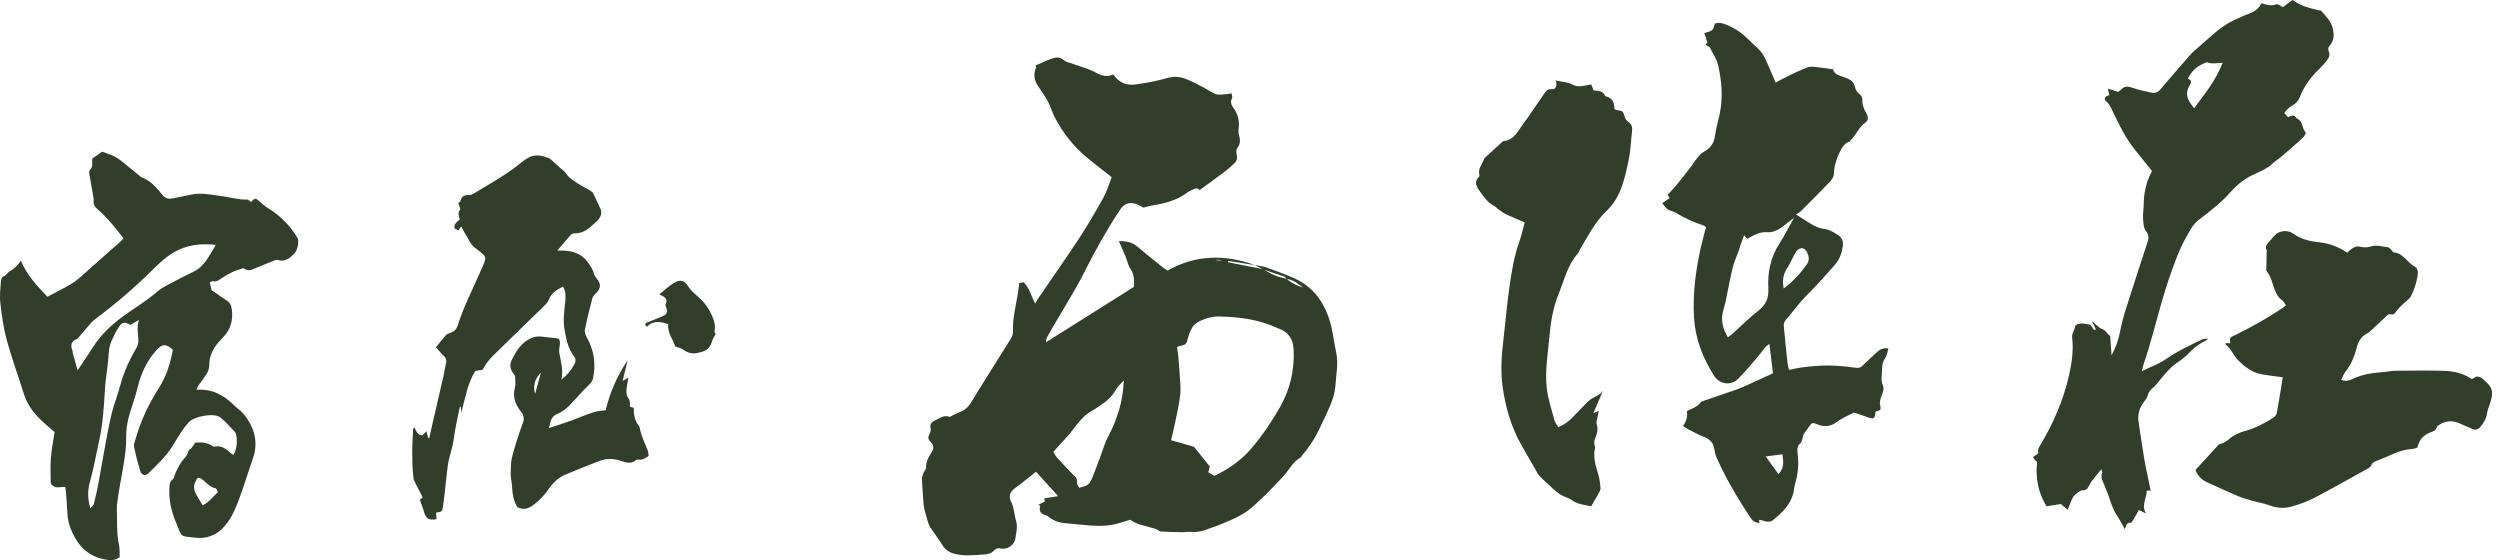 <?xml version="1.0" encoding="UTF-8"?> <svg xmlns="http://www.w3.org/2000/svg" width="183" height="41" viewBox="0 0 183 41" fill="none"><path d="M91.845 19.392C92.137 19.454 92.441 19.484 92.72 19.584C93.396 19.826 94.072 20.078 94.729 20.367C95.961 20.909 96.738 21.851 97.213 23.11C97.549 24.003 97.621 24.93 97.814 25.842C97.981 26.634 97.801 27.397 97.758 28.173C97.702 29.157 97.226 29.991 96.836 30.856C96.444 31.728 95.986 32.562 95.351 33.288C95.296 33.35 95.269 33.452 95.204 33.488C94.616 33.807 94.356 34.42 93.926 34.878C93.195 35.659 92.451 36.435 91.646 37.137C90.936 37.755 90.046 38.105 89.175 38.456C88.896 38.569 88.603 38.647 88.324 38.76C87.943 38.914 87.555 38.968 87.144 38.933C86.93 38.915 86.711 38.961 86.495 38.957C85.98 38.948 85.464 38.938 84.95 38.902C84.834 38.894 84.731 38.756 84.61 38.719C84.243 38.606 83.868 38.522 83.501 38.412C83.237 38.332 82.98 38.228 82.738 38.046C82.483 38.123 82.227 38.197 81.973 38.278C81.274 38.501 80.556 38.521 79.834 38.469C79.233 38.425 78.634 38.351 78.032 38.305C77.588 38.27 77.177 38.157 76.821 37.88C76.742 37.818 76.659 37.749 76.566 37.721C76.233 37.623 76.02 37.462 76.145 37.07C76.153 37.047 76.084 36.999 76.025 36.936C76.175 36.865 76.314 36.799 76.482 36.72C76.471 36.652 76.454 36.547 76.443 36.479C76.763 36.427 77.067 36.379 77.456 36.317C76.874 35.676 76.363 35.113 75.834 34.53C75.35 34.911 74.882 35.309 74.384 35.666C73.961 35.969 73.764 36.256 74.044 36.802C74.243 37.19 74.236 37.677 74.371 38.105C74.51 38.547 74.391 38.965 74.331 39.388C74.257 39.907 73.743 40.259 73.245 40.148C73.058 40.106 72.923 40.135 72.795 40.274C72.564 40.527 72.263 40.581 71.93 40.598C71.248 40.634 70.57 40.718 69.889 40.542C69.49 40.44 69.199 40.25 68.981 39.897C68.712 39.457 68.392 39.049 68.108 38.618C68.019 38.482 67.96 38.32 67.912 38.163C67.815 37.844 67.727 37.521 67.648 37.196C67.615 37.058 67.61 36.912 67.599 36.769C67.557 36.222 67.51 35.675 67.485 35.126C67.478 34.973 67.525 34.81 67.578 34.663C67.633 34.509 67.794 34.367 67.789 34.223C67.775 33.79 67.967 33.453 68.19 33.115C68.368 32.846 68.373 32.579 68.12 32.346C67.93 32.171 67.906 31.998 68.048 31.769C68.12 31.654 68.147 31.476 68.118 31.343C68.058 31.076 68.174 30.907 68.381 30.808C68.761 30.625 69.128 30.338 69.521 30.519C69.761 30.402 69.939 30.297 70.131 30.225C70.514 30.082 70.82 29.888 71.048 29.513C72.013 27.926 73.017 26.363 73.997 24.786C74.088 24.638 74.161 24.444 74.154 24.275C74.118 23.394 74.317 22.546 74.474 21.691C74.53 21.381 74.563 21.067 74.613 20.71C74.684 20.698 74.805 20.679 74.93 20.66C75.352 21.063 75.46 21.621 75.776 22.225C75.84 22.107 75.885 22.005 75.946 21.915C76.956 20.437 77.989 18.974 78.971 17.478C79.611 16.503 80.201 15.491 80.767 14.471C81.024 14.009 81.171 13.487 81.377 12.971C80.763 12.486 80.168 12.03 79.589 11.555C78.594 10.739 77.816 9.744 77.218 8.611C77.032 8.259 76.933 7.861 76.748 7.509C76.546 7.127 76.304 6.764 76.054 6.41C75.74 5.965 75.602 5.507 75.827 4.979C75.849 4.928 75.812 4.85 75.804 4.796C76.225 4.616 76.623 4.41 77.044 4.276C77.298 4.195 77.57 4.153 77.842 4.381C78.054 4.559 78.375 4.611 78.649 4.713C79.149 4.899 79.678 5.028 80.141 5.279C80.594 5.525 81.014 5.677 81.493 5.449C81.889 6.044 82.451 6.269 83.094 6.183C83.887 6.076 84.685 5.934 85.451 5.709C85.925 5.571 86.352 5.614 86.769 5.765C87.233 5.932 87.668 6.181 88.109 6.407C88.391 6.552 88.652 6.739 88.939 6.87C89.079 6.934 89.258 6.932 89.418 6.925C89.65 6.915 89.88 6.873 90.154 6.839C90.171 6.98 90.232 7.114 90.189 7.189C90.038 7.456 90.135 7.691 90.28 7.887C90.619 8.344 90.745 8.838 90.669 9.398C90.647 9.561 90.654 9.739 90.698 9.896C90.791 10.235 90.808 10.536 90.566 10.839C90.483 10.943 90.491 11.159 90.527 11.308C90.587 11.563 90.55 11.778 90.365 11.952C90.135 12.167 89.899 12.377 89.648 12.566C89.05 13.016 88.443 13.453 87.808 13.917C87.701 13.754 87.526 13.756 87.33 13.872C87.201 13.949 87.046 13.987 86.929 14.077C86.163 14.666 85.266 14.896 84.336 15.042C84.125 15.076 83.919 15.14 83.682 15.197C83.059 14.778 82.445 14.685 81.999 15.34C81.51 16.058 81.066 16.808 80.632 17.561C80.224 18.271 79.837 18.995 79.473 19.729C78.64 21.408 77.599 22.966 76.693 24.602C76.625 24.726 76.566 24.855 76.57 25.051C78.699 23.711 80.828 22.37 83.007 20.998C83.018 20.585 83.056 20.119 82.748 19.678C82.573 19.426 82.521 19.09 82.4 18.797C82.248 18.43 82.081 18.069 81.898 17.654C82.434 17.636 82.869 17.727 83.255 18.052C83.881 18.579 84.522 19.09 85.158 19.605C85.236 19.667 85.326 19.713 85.471 19.805C87.509 18.648 89.661 18.603 91.861 19.406C91.211 19.303 90.56 19.2 89.909 19.097C89.903 19.13 89.897 19.163 89.891 19.196C90.752 19.367 91.613 19.537 92.475 19.708C92.745 19.856 93.005 20.027 93.288 20.145C93.573 20.264 93.881 20.329 94.179 20.418C94.535 20.716 94.938 20.921 95.382 21.044C95.005 20.782 94.666 20.446 94.168 20.43C94.123 20.37 94.089 20.276 94.029 20.255C93.51 20.069 92.987 19.896 92.466 19.718L91.842 19.394L91.845 19.392ZM86.166 25.404C86.198 25.663 86.231 25.893 86.253 26.124C86.291 26.554 86.331 26.984 86.354 27.415C86.38 27.916 86.451 28.424 86.393 28.916C86.304 29.661 86.125 30.395 85.975 31.131C85.9 31.501 85.805 31.866 85.722 32.221C86.339 32.398 86.908 32.562 87.4 32.703C87.802 33.204 88.163 33.656 88.555 34.145C88.529 34.251 88.49 34.407 88.451 34.566C88.54 34.623 88.609 34.67 88.68 34.713C88.75 34.756 88.823 34.795 88.89 34.834C89.93 34.341 90.838 33.709 91.586 32.84C92.399 31.896 93.089 30.87 93.701 29.792C94.438 28.496 94.761 27.1 94.695 25.602C94.661 24.819 94.32 24.315 93.598 24.047C93.567 24.035 93.532 24.031 93.502 24.016C92.156 23.375 90.714 23.201 89.249 23.167C88.921 23.159 88.577 23.222 88.265 23.328C87.953 23.433 87.609 23.574 87.398 23.807C87.175 24.053 87.052 24.414 86.958 24.745C86.828 25.205 86.847 25.223 86.345 25.328C86.298 25.337 86.255 25.365 86.167 25.403L86.166 25.404ZM82.261 27.85C82.058 28.084 81.809 28.293 81.66 28.557C81.405 29.008 81.054 29.34 80.628 29.613C80.389 29.767 80.166 29.949 79.917 30.083C79.462 30.329 79.13 30.7 78.814 31.091C78.614 31.338 78.433 31.601 78.225 31.839C77.863 32.252 77.486 32.652 77.097 33.077C77.202 33.238 77.275 33.39 77.383 33.509C77.754 33.916 78.138 34.311 78.516 34.712C78.682 34.887 78.906 35.018 78.83 35.338C78.804 35.445 78.943 35.59 79.002 35.708C79.587 35.562 79.731 35.485 79.922 35.043C80.172 34.461 80.378 33.861 80.603 33.268C80.763 32.848 80.878 32.404 81.089 32.01C81.775 30.725 82.211 29.371 82.262 27.85L82.261 27.85ZM89.039 19.029C89.036 19.04 89.032 19.051 89.029 19.061H89.473C89.359 19.03 89.246 19.02 89.132 19.015C89.102 19.013 89.07 19.024 89.039 19.029Z" fill="#313E29"></path><path d="M14.383 28.53C15.542 28.45 16.393 28.932 17.137 29.666C17.374 29.901 17.667 30.088 17.872 30.347C18.631 31.308 18.928 32.37 18.507 33.575C18.134 34.644 17.814 35.734 17.404 36.789C17.166 37.404 16.881 38.009 16.43 38.526C15.861 39.176 15.141 39.453 14.32 39.361C13.093 39.223 13.363 39.377 12.859 38.185C12.523 37.39 12.341 36.53 12.406 35.644C12.42 35.446 12.42 35.278 12.612 35.118C12.76 34.995 12.785 34.732 12.882 34.539C13.008 34.288 13.127 34.029 13.291 33.802C13.474 33.547 13.737 33.352 13.796 33.01C13.809 32.936 13.941 32.889 14 32.814C14.095 32.697 14.175 32.567 14.289 32.4C14.695 32.365 15.166 32.375 15.583 32.663C15.61 32.681 15.647 32.705 15.673 32.699C16.246 32.56 16.61 32.917 16.986 33.246C17.009 33.267 17.047 33.271 17.096 33.29C17.337 32.846 17.38 32.375 17.301 31.887C17.286 31.791 17.253 31.679 17.19 31.612C16.843 31.249 16.515 30.86 16.122 30.554C15.661 30.194 14.204 30.474 13.814 30.912C13.355 31.426 13.011 32.013 12.663 32.598C12.193 33.387 11.515 33.992 10.879 34.632C10.645 34.866 10.36 34.793 10.262 34.471C10.088 33.892 9.936 33.304 9.81 32.712C9.776 32.55 9.863 32.358 9.91 32.184C10.28 30.834 10.879 29.587 11.627 28.409C12.174 27.547 12.476 26.599 12.652 25.599C12.14 25.153 11.886 25.148 11.441 25.645C10.757 26.408 10.336 27.309 10.092 28.3C9.985 28.738 9.856 29.171 9.71 29.598C9.453 30.346 9.232 31.104 9.241 31.898C9.259 33.482 8.818 35.001 8.616 36.554C8.588 36.769 8.541 36.987 8.552 37.201C8.594 38.101 8.515 39.008 8.713 39.901C8.776 40.188 8.747 40.495 8.76 40.782C8.4 41.063 8.025 41.015 7.672 40.951C6.542 40.745 5.797 40.055 5.32 39.035C5.12 38.607 4.968 38.171 4.943 37.693C4.912 37.094 4.862 36.495 4.818 35.896C4.812 35.817 4.789 35.739 4.772 35.643C4.409 35.617 4.011 35.832 3.712 35.388C3.712 34.813 3.675 34.177 3.722 33.547C3.768 32.92 3.896 32.3 3.996 31.63C3.619 31.292 3.172 30.941 2.785 30.532C2.313 30.033 1.942 29.463 1.733 28.792C1.324 27.484 0.848 26.195 0.489 24.875C0.249 23.992 0.127 23.072 0.023 22.16C-0.037 21.637 0.035 21.098 0.069 20.567C0.076 20.449 0.158 20.255 0.239 20.236C0.465 20.181 0.528 19.954 0.691 19.872C1.024 19.703 1.267 19.452 1.529 19.077C1.966 20.145 2.702 20.909 3.47 21.723C3.745 21.577 4.02 21.433 4.295 21.287C4.589 21.13 4.89 20.984 5.174 20.81C5.401 20.672 5.62 20.515 5.82 20.34C6.827 19.456 7.826 18.564 8.827 17.673C8.887 17.62 8.94 17.556 9.043 17.448C8.781 17.119 8.53 16.793 8.266 16.476C8.074 16.247 7.871 16.025 7.665 15.809C7.504 15.64 7.337 15.476 7.158 15.327C6.951 15.155 6.821 14.965 6.854 14.68C6.867 14.568 6.84 14.449 6.82 14.334C6.729 13.81 6.63 13.287 6.543 12.762C6.527 12.666 6.507 12.516 6.558 12.472C6.849 12.222 6.719 11.885 6.754 11.616C6.983 11.451 7.188 11.305 7.477 11.098C7.856 11.251 8.36 11.378 8.774 11.698C9.288 12.097 9.784 12.518 10.288 12.929C10.314 12.95 10.34 12.975 10.37 12.986C11.031 13.222 11.464 13.741 11.882 14.257C12.128 14.56 12.39 14.582 12.72 14.508C13.129 14.418 13.541 14.349 13.948 14.255C14.705 14.08 15.444 14.255 16.187 14.351C16.827 14.432 17.45 14.636 18.107 14.606C18.18 14.603 18.258 14.707 18.368 14.784C18.417 14.739 18.473 14.688 18.526 14.636C18.665 14.499 18.767 14.539 18.904 14.664C19.146 14.886 19.398 15.105 19.677 15.276C20.553 15.814 21.239 16.532 21.77 17.402C21.907 17.626 21.799 18.287 21.577 18.521C21.239 18.877 20.889 19.216 20.317 19.026C20.226 18.995 20.093 19.062 19.988 19.104C19.475 19.308 18.965 19.517 18.456 19.729C18.193 19.838 17.972 19.751 17.816 19.626C17.527 19.727 17.275 19.794 17.041 19.901C16.784 20.019 16.531 20.156 16.298 20.315C16.077 20.465 15.889 20.653 15.581 20.585C15.506 20.569 15.407 20.66 15.352 20.686C15.403 20.887 15.447 21.062 15.494 21.246C15.864 21.499 16.266 21.767 16.661 22.044C16.858 22.183 16.925 22.37 16.964 22.625C17.058 23.255 16.957 23.827 16.608 24.346C16.434 24.606 16.194 24.823 15.987 25.062C15.575 25.539 15.322 26.078 15.313 26.724C15.311 26.914 15.266 27.126 15.171 27.287C14.98 27.612 14.739 27.909 14.523 28.221C14.478 28.287 14.456 28.369 14.384 28.533L14.383 28.53ZM15.801 17.925C14.667 17.81 13.711 17.92 12.809 18.424C12.17 18.782 11.648 19.27 11.138 19.777C9.844 21.068 8.455 22.247 6.995 23.344C6.876 23.433 6.762 23.533 6.663 23.644C6.33 24.02 6.005 24.402 5.676 24.782C5.666 24.794 5.65 24.804 5.635 24.81C5.23 24.973 5.13 25.253 5.298 25.648C5.33 25.722 5.316 25.814 5.338 25.894C5.445 26.282 5.557 26.669 5.682 27.108C6.08 26.51 6.442 25.991 6.777 25.456C7.362 24.519 8.157 23.776 9.032 23.137C9.854 22.537 10.738 22.024 11.508 21.347C11.755 21.129 12.06 20.972 12.353 20.815C12.943 20.5 13.536 20.188 14.141 19.902C14.979 19.507 15.306 18.717 15.801 17.924V17.925ZM9.544 23.781C9.148 23.557 8.974 23.553 8.731 23.893C8.501 24.215 8.331 24.583 8.167 24.945C7.964 25.394 7.96 25.884 7.919 26.367C7.861 27.048 7.728 27.724 7.688 28.406C7.611 29.725 7.536 31.041 7.242 32.335C7.025 33.294 6.869 34.271 6.596 35.214C6.407 35.869 6.403 36.48 6.612 37.211C6.732 37.065 6.844 36.987 6.869 36.888C6.992 36.403 7.105 35.913 7.197 35.422C7.368 34.518 7.514 33.611 7.684 32.707C7.838 31.886 7.981 31.061 8.181 30.25C8.344 29.586 8.606 28.947 8.781 28.286C9.039 27.307 9.441 26.395 9.955 25.526C10.053 25.361 10.127 25.154 10.129 24.966C10.134 24.461 9.977 23.952 10.174 23.418C9.963 23.54 9.752 23.662 9.544 23.781ZM15.945 36.019C15.881 35.904 15.843 35.751 15.783 35.742C15.256 35.661 15.021 35.132 14.556 34.967C14.543 34.962 14.524 34.972 14.468 34.981C14.233 35.301 14.11 35.667 14.302 36.069C14.449 36.375 14.643 36.66 14.836 36.989C15.286 36.767 15.587 36.372 15.945 36.019Z" fill="#313E29"></path><path d="M125.538 1.719C125.976 1.598 126.293 1.774 126.637 1.925C127.491 2.302 128.081 2.997 128.739 3.607C128.953 3.805 129.109 4.084 129.237 4.351C129.497 4.892 129.719 5.45 129.975 6.042C130.355 5.845 130.728 5.64 131.112 5.456C131.504 5.268 131.901 5.085 132.308 4.933C132.469 4.872 132.665 4.878 132.842 4.896C133.27 4.939 133.697 5.007 134.184 5.074C134.227 5.317 134.45 5.483 134.751 5.57C134.911 5.617 135.067 5.679 135.224 5.739C135.507 5.847 135.713 6.036 135.777 6.339C135.829 6.581 135.937 6.761 136.144 6.91C136.244 6.982 136.33 7.155 136.324 7.278C136.307 7.663 136.442 8.009 136.625 8.312C136.795 8.594 136.736 8.847 136.545 8.976C136.064 9.303 135.887 9.862 135.485 10.239C135.45 10.273 135.435 10.345 135.397 10.358C134.983 10.497 134.818 10.825 134.638 11.196C134.428 11.63 134.249 12.194 134.241 12.734C134.238 12.922 134.102 13.143 133.964 13.289C133.259 14.028 132.537 14.75 131.814 15.471C131.722 15.562 131.59 15.613 131.459 15.693C131.964 16.01 132.347 16.278 132.756 16.498C133 16.629 133.28 16.73 133.553 16.764C133.951 16.814 134.254 17.012 134.567 17.228C134.854 17.426 134.94 17.691 134.896 18.01C134.827 18.516 134.657 18.995 134.317 19.379C133.665 20.12 133.012 20.864 132.31 21.556C131.716 22.14 131.244 22.821 130.7 23.443C130.611 23.544 130.561 23.723 130.573 23.859C130.655 24.792 130.755 25.723 130.856 26.654C130.87 26.783 130.92 26.907 130.965 27.075C131.267 27.013 131.538 26.941 131.815 26.905C132.276 26.846 132.74 26.794 133.205 26.769C133.606 26.748 134.01 26.75 134.412 26.774C134.893 26.803 135.376 26.85 135.853 26.92C136.04 26.947 136.172 26.922 136.306 26.793C136.642 26.468 136.995 26.158 137.329 25.831C137.571 25.593 137.835 25.442 138.231 25.507C138.154 25.748 138.129 26.018 137.994 26.209C137.717 26.597 137.788 27.035 137.745 27.452C137.718 27.715 137.717 27.985 137.842 28.261C137.921 28.434 137.83 28.712 137.753 28.919C137.659 29.173 137.563 29.402 137.632 29.69C137.708 30.007 137.671 30.025 137.282 30.137C137.253 30.656 137.163 30.709 136.679 30.528C136.366 30.411 136.046 30.312 135.711 30.199C135.288 30.424 134.817 30.607 134.431 30.903C134.151 31.118 133.87 31.201 133.558 31.191C133.334 31.185 133.106 31.099 132.895 31.01C132.723 30.938 132.619 30.956 132.515 31.11C132.365 31.33 132.188 31.532 132.047 31.757C131.98 31.864 131.974 32.008 131.931 32.132C131.895 32.236 131.874 32.372 131.798 32.431C131.544 32.631 131.548 32.894 131.583 33.163C131.682 33.938 131.623 34.696 131.394 35.444C131.336 35.633 131.33 35.837 131.286 36.032C131.077 36.956 130.425 37.558 129.727 38.116C129.63 38.194 129.447 38.182 129.305 38.181C129.209 38.181 129.115 38.122 129.018 38.097C128.939 38.077 128.857 38.069 128.764 38.054C128.774 38.139 128.781 38.203 128.79 38.282C128.502 38.267 128.292 38.139 128.136 37.901C127.209 36.49 126.339 35.045 125.656 33.498C125.556 33.274 125.512 33.013 125.466 32.76C125.401 32.4 125.107 32.11 124.704 31.965C124.315 31.824 123.95 31.615 123.58 31.426C123.446 31.358 123.327 31.263 123.198 31.178C123.474 30.789 123.532 30.459 123.48 30.1C123.86 29.894 124.285 29.781 124.524 29.402C125.121 29.197 125.718 28.994 126.314 28.787C126.707 28.651 127.107 28.53 127.49 28.367C128.09 28.113 128.678 27.83 129.27 27.558C129.421 27.49 129.571 27.419 129.781 27.321C129.697 26.624 129.613 25.932 129.52 25.166C129.387 25.275 129.292 25.33 129.227 25.409C128.992 25.693 128.778 25.994 128.537 26.272C128.111 26.765 127.694 27.268 127.233 27.726C126.7 28.256 125.871 28.141 125.463 27.498C124.626 26.179 124.085 24.764 123.997 23.18C123.898 21.388 124.149 19.642 124.548 17.907C124.648 17.472 124.773 17.044 124.883 16.63C124.79 16.565 124.753 16.525 124.709 16.51C123.994 16.276 123.312 15.972 122.671 15.573C122.494 15.463 122.258 15.444 122.085 15.329C121.929 15.224 121.822 15.046 121.672 14.876C121.834 14.763 122.015 14.636 122.215 14.496C122.139 14.378 122.081 14.288 122.064 14.261C122.314 13.99 122.547 13.762 122.751 13.51C123.121 13.057 123.476 12.591 123.833 12.128C123.924 12.009 123.994 11.876 124.086 11.759C124.217 11.59 124.349 11.42 124.499 11.27C124.592 11.177 124.717 11.115 124.832 11.045C125.243 10.797 125.466 10.45 125.533 9.959C125.607 9.415 125.766 8.882 125.881 8.343C126.136 7.139 126.03 5.937 125.765 4.757C125.665 4.313 125.375 3.912 125.167 3.493C125.147 3.453 125.103 3.415 125.061 3.398C124.834 3.302 124.826 3.277 124.979 3.107C124.904 2.872 124.832 2.644 124.759 2.418C124.994 2.334 125.206 2.313 125.33 2.197C125.448 2.086 125.474 1.877 125.537 1.719H125.538ZM131.321 15.947C130.987 16.203 130.734 16.402 130.475 16.595C130.148 16.841 129.775 17.028 129.369 16.997C128.797 16.953 128.358 17.224 127.901 17.483C127.843 17.418 127.785 17.352 127.668 17.221C127.567 17.49 127.486 17.7 127.412 17.912C127.368 18.037 127.342 18.168 127.298 18.292C127.142 18.73 126.94 19.155 126.831 19.604C126.63 20.43 126.485 21.27 126.309 22.102C126.257 22.347 126.177 22.586 126.116 22.828C125.95 23.496 126.131 24.092 126.479 24.69C126.604 24.597 126.702 24.535 126.787 24.459C127.421 23.89 128.022 23.279 128.692 22.758C129.258 22.318 129.484 21.84 129.443 21.105C129.379 19.959 129.599 18.848 130.241 17.846C130.614 17.264 130.928 16.643 131.321 15.947V15.947ZM130.565 21.115C131.272 20.593 131.801 20.002 132.262 19.349C132.467 19.059 132.417 18.747 132.266 18.449C132.101 18.123 131.788 18.077 131.536 18.346C131.447 18.441 131.385 18.564 131.323 18.68C131.157 18.988 131.025 19.317 130.832 19.606C130.537 20.05 130.452 20.517 130.566 21.115H130.565ZM129.251 33.411C129.569 33.853 129.87 34.271 130.182 34.705C130.624 34.247 130.549 33.764 130.473 33.256C130.058 33.309 129.683 33.356 129.251 33.411Z" fill="#313E29"></path><path d="M153.01 23.76C153.09 23.875 153.192 24.021 153.295 24.168C153.336 24.143 153.378 24.119 153.419 24.095C153.338 23.932 153.256 23.77 153.121 23.5C153.427 23.745 153.624 23.997 153.877 24.084C154.185 24.189 154.253 24.497 154.464 24.584C154.501 25.092 154.533 25.552 154.565 26.012C154.881 25.439 155.077 24.854 155.196 24.236C155.302 23.681 155.454 23.132 155.625 22.593C156.131 20.988 156.652 19.388 157.178 17.789C157.282 17.475 157.336 17.23 157.085 16.917C156.909 16.698 156.892 16.324 156.872 16.015C156.849 15.667 156.918 15.314 156.92 14.963C156.925 14.146 157.088 13.37 157.468 12.642C157.498 12.585 157.512 12.519 157.518 12.502C156.918 11.741 156.291 11.043 155.779 10.27C155.32 9.577 154.975 8.808 154.606 8.06C154.502 7.849 154.428 7.644 154.236 7.483C153.965 7.255 154.031 7.068 154.397 6.963C154.367 6.813 154.336 6.661 154.302 6.489C154.574 6.574 154.808 6.647 155.052 6.723C155.129 6.662 155.215 6.608 155.283 6.538C155.512 6.299 155.751 6.31 156.055 6.413C156.527 6.575 157.019 6.684 157.509 6.785C157.74 6.832 157.952 6.765 158.128 6.558C158.86 5.691 159.607 4.835 160.354 3.98C160.474 3.843 160.618 3.724 160.758 3.605C161.663 2.842 162.472 1.951 163.578 1.451C163.928 1.292 164.278 1.126 164.64 1C165.036 0.86 165.338 0.625 165.547 0.233C165.901 0.356 166.235 0.46 166.61 0.314C166.729 0.268 166.932 0.441 167.11 0.519C167.34 0.348 167.576 0.173 167.809 0C168.408 0.434 169.062 0.596 169.72 0.749C169.784 0.764 169.875 0.752 169.909 0.792C170.244 1.17 170.621 1.541 170.75 2.036C170.874 2.508 170.875 2.999 170.488 3.403C170.427 3.466 170.407 3.633 170.447 3.714C170.579 3.984 170.495 4.209 170.337 4.415C170.175 4.626 169.999 4.83 169.806 5.013C169.168 5.617 168.652 6.295 168.34 7.13C168.254 7.359 168.042 7.597 167.825 7.706C167.549 7.843 167.382 8.043 167.212 8.275C167.308 8.381 167.396 8.479 167.481 8.574C167.626 8.531 167.771 8.443 167.897 8.465C168.007 8.483 168.081 8.654 168.193 8.71C168.6 8.912 168.486 9.417 168.776 9.691C168.808 9.721 168.697 9.969 168.599 10.058C168.057 10.552 167.5 11.031 166.944 11.509C166.766 11.661 166.557 11.778 166.391 11.941C165.94 12.385 165.354 12.58 164.807 12.854C164.173 13.171 163.646 13.624 163.179 14.164C162.864 14.529 162.493 14.85 162.125 15.165C161.744 15.492 161.339 15.791 160.941 16.097C160.471 16.458 160.242 16.991 159.964 17.483C159.554 18.212 159.272 18.997 158.984 19.785C158.294 21.674 157.842 23.63 157.271 25.552C157.161 25.92 157.031 26.282 156.915 26.649C156.871 26.788 156.84 26.93 156.777 27.171C157.441 26.847 158.055 26.636 158.585 26.262C159.385 25.7 160.268 25.295 161.142 24.873C161.289 24.802 161.458 24.78 161.647 24.792C161.569 24.849 161.498 24.92 161.412 24.96C160.95 25.175 160.57 25.49 160.218 25.856C159.989 26.095 159.723 26.308 159.446 26.491C158.803 26.915 158.356 27.521 157.875 28.098C157.802 28.184 157.727 28.271 157.643 28.345C157.453 28.51 157.282 28.668 157.217 28.94C157.169 29.139 157.008 29.314 156.885 29.49C156.596 29.905 156.463 30.357 156.541 30.863C156.68 31.771 156.802 32.682 156.96 33.587C157.094 34.357 157.268 35.121 157.43 35.912H157.139C157.154 36.463 156.72 36.952 157.089 37.594C156.86 37.478 156.747 37.42 156.574 37.333C156.417 37.602 156.265 37.867 156.107 38.13C156.076 38.182 156.021 38.261 155.981 38.258C155.635 38.239 155.627 38.534 155.537 38.733C155.351 38.408 155.189 38.075 154.983 37.773C154.548 37.14 154.434 36.376 154.109 35.7C154.066 35.61 154.047 35.508 154.003 35.418C153.876 35.163 153.761 34.912 153.885 34.617C153.904 34.573 153.857 34.502 153.814 34.35C153.548 34.679 153.32 34.945 153.113 35.226C152.995 35.385 152.922 35.577 152.806 35.738C152.755 35.809 152.648 35.885 152.571 35.881C152.31 35.867 152.159 36.002 151.965 36.154C151.705 36.359 151.638 36.63 151.522 36.893C151.468 37.013 151.424 37.136 151.351 37.317C151.185 37.175 151.054 37.064 150.856 36.895C150.576 36.939 150.218 36.994 149.804 37.058C149.21 36.095 148.983 35.015 149.116 33.821C149.067 33.775 148.994 33.709 148.927 33.637C148.907 33.616 148.907 33.576 148.815 33.461C148.947 33.365 149.079 33.27 149.223 33.166C149.148 33.006 149.172 32.875 149.285 32.688C150.276 31.056 151.038 29.32 151.458 27.454C151.659 26.558 151.791 25.637 151.682 24.714C151.643 24.389 151.867 24.178 151.896 23.89C151.912 23.736 152.312 23.645 152.538 23.692C152.678 23.72 152.82 23.733 153.01 23.76ZM160.609 7.928C161.381 6.878 162.194 5.904 162.696 4.597C162.259 4.618 161.911 4.696 161.579 4.567C161.507 4.54 161.39 4.617 161.297 4.656C160.786 4.875 160.409 5.234 160.15 5.753C160.437 5.86 160.418 6.039 160.284 6.252C160.067 6.597 160.026 6.966 160.204 7.333C160.296 7.523 160.442 7.687 160.609 7.928V7.928Z" fill="#313E29"></path><path d="M167.336 22.339C167.226 22.202 167.148 22.044 167.022 21.955C166.727 21.747 166.605 21.445 166.481 21.131C166.319 20.717 166.257 20.259 165.952 19.905C165.921 19.869 165.894 19.815 165.894 19.769C165.897 19.348 165.906 18.927 165.915 18.506C165.916 18.442 165.947 18.367 165.922 18.319C165.798 18.082 165.887 17.911 166.058 17.742C166.298 17.505 166.484 17.169 166.769 17.031C167.106 16.869 167.542 16.869 167.877 17.108C168.457 17.52 169.084 17.669 169.792 17.74C170.49 17.811 171.183 18.061 171.812 18.496C171.916 18.407 172.021 18.304 172.138 18.218C172.326 18.082 172.51 17.995 172.774 18.063C173.006 18.123 173.287 18.124 173.513 18.05C173.959 17.903 174.375 18.048 174.799 18.1C174.883 18.11 174.959 18.207 175.031 18.273C175.101 18.337 175.156 18.466 175.228 18.474C175.937 18.547 176.221 19.234 176.779 19.533C177.047 19.677 176.994 20.067 176.946 20.315C176.857 20.777 176.708 21.243 176.492 21.66C176.355 21.926 176.049 22.104 175.826 22.327C175.684 22.469 175.543 22.615 175.422 22.774C175.307 22.925 175.221 23.085 174.981 22.999C174.923 22.978 174.816 23.018 174.764 23.066C174.362 23.433 173.969 23.811 173.57 24.181C173.473 24.271 173.371 24.367 173.254 24.424C172.842 24.625 172.643 24.974 172.53 25.393C172.357 26.04 172.13 26.659 171.7 27.193C171.558 27.368 171.482 27.596 171.375 27.801C171.713 27.948 171.985 27.851 172.239 27.728C172.963 27.38 173.739 27.289 174.525 27.228C174.808 27.206 175.09 27.139 175.373 27.137C176.544 27.127 177.716 27.109 178.886 27.143C179.61 27.164 180.315 27.324 180.946 27.75C181.063 27.684 181.177 27.619 181.294 27.553C181.427 27.596 181.602 27.599 181.69 27.688C181.992 27.995 182.393 28.226 182.417 28.751C182.432 29.084 182.321 29.364 182.227 29.66C182.173 29.831 182.089 29.999 182.069 30.174C182.019 30.614 181.804 30.97 181.526 31.291C181.401 31.435 181.21 31.492 181.018 31.415C180.709 31.29 180.405 31.155 180.102 31.017C179.561 30.772 179.037 30.755 178.534 31.114C178.481 31.151 178.388 31.184 178.382 31.229C178.338 31.545 178.053 31.582 177.845 31.673C177.538 31.807 177.297 31.998 177.131 32.279C177.055 32.408 177.022 32.562 176.948 32.76C176.867 32.783 176.709 32.859 176.547 32.868C175.631 32.917 174.864 33.404 174.036 33.707C173.835 33.78 173.635 33.866 173.551 34.107C173.523 34.186 173.412 34.247 173.328 34.294C172.024 35.016 170.73 35.753 169.409 36.443C168.894 36.713 168.332 36.908 167.772 37.073C167.218 37.235 166.655 37.194 166.099 36.986C165.727 36.846 165.326 36.786 164.942 36.676C164.558 36.565 164.168 36.464 163.801 36.309C163.032 35.983 162.276 35.626 161.515 35.282C161.118 35.103 160.87 34.795 160.706 34.405C161.231 33.83 161.734 33.277 162.24 32.727C162.319 32.641 162.403 32.518 162.501 32.5C162.924 32.422 163.18 32.088 163.521 31.887C163.76 31.745 164.026 31.632 164.294 31.561C165.065 31.357 165.757 30.989 166.422 30.568C166.536 30.496 166.644 30.343 166.668 30.211C166.825 29.342 166.959 28.469 167.098 27.614C166.599 27.547 166.103 27.495 165.612 27.411C164.852 27.28 164.265 26.833 163.757 26.289C163.451 25.963 163.315 25.495 162.922 25.23C162.906 25.219 162.915 25.169 162.91 25.113C163.02 25.118 163.128 25.123 163.258 25.129C163.251 24.992 163.201 24.844 163.252 24.759C163.313 24.659 163.457 24.602 163.575 24.545C164.795 23.948 165.981 23.291 167.106 22.528C167.174 22.483 167.233 22.425 167.336 22.339Z" fill="#313E29"></path><path d="M41.212 20.971C40.751 21.216 40.348 21.456 40.167 21.959C40.109 22.12 39.965 22.261 39.837 22.386C38.579 23.615 37.312 24.833 36.06 26.067C35.768 26.355 35.525 26.693 35.313 27.076C35.151 27.098 34.988 27.12 34.798 27.145C34.226 28.06 34.058 29.121 33.772 30.192C33.753 30.029 33.737 29.9 33.721 29.762C33.693 29.777 33.657 29.785 33.654 29.801C33.502 30.571 33.313 31.337 33.219 32.115C33.14 32.762 32.888 33.361 32.792 33.996C32.709 34.54 32.664 35.088 32.601 35.635C32.548 36.099 32.505 36.565 32.436 37.027C32.371 37.459 32.358 37.458 31.915 37.53C31.923 37.609 31.931 37.689 31.938 37.77C31.945 37.848 31.952 37.926 31.958 38.002C31.393 38.104 31.183 37.973 31.047 37.491C30.962 37.189 30.844 36.896 30.73 36.569C30.779 36.538 30.852 36.491 30.922 36.446C30.916 36.403 30.921 36.366 30.907 36.338C30.71 35.954 30.505 35.574 30.317 35.186C30.268 35.084 30.263 34.958 30.251 34.842C30.132 33.692 30.168 32.542 30.244 31.392C30.246 31.366 30.282 31.343 30.33 31.284C30.475 31.529 30.539 31.858 30.931 31.867C31 31.791 31.084 31.7 31.207 31.566C31.266 31.765 31.309 31.916 31.353 32.066C31.375 32.069 31.398 32.072 31.421 32.074C31.492 31.754 31.56 31.434 31.634 31.114C31.924 29.861 32.216 28.608 32.503 27.354C32.559 27.11 32.577 26.856 32.645 26.616C32.721 26.352 32.631 26.178 32.439 26.003C32.237 25.817 32.068 25.596 31.912 25.42C32.157 25.119 32.383 24.822 32.63 24.545C32.708 24.458 32.838 24.404 32.954 24.366C33.224 24.278 33.398 24.139 33.493 23.843C33.932 22.47 34.591 21.188 35.169 19.871C35.702 18.655 35.678 18.874 34.738 18.112C34.404 17.841 34.281 17.463 34.068 17.131C33.963 16.966 33.876 16.789 33.757 16.575C33.67 16.706 33.621 16.78 33.57 16.856C33.47 16.813 33.379 16.773 33.29 16.735C33.205 16.521 33.32 16.305 33.642 16.088C33.648 15.857 33.453 15.613 33.671 15.356C33.73 15.287 33.596 15.054 33.541 14.863C33.59 14.824 33.696 14.782 33.706 14.723C33.778 14.331 34.04 14.259 34.382 14.275C34.474 14.28 34.578 14.229 34.661 14.179C35.772 13.497 36.923 12.875 37.95 12.06C38.204 11.857 38.463 11.646 38.751 11.502C38.947 11.403 39.2 11.371 39.423 11.383C39.668 11.396 39.916 11.476 40.149 11.562C40.279 11.611 40.387 11.727 40.496 11.823C40.643 11.953 40.778 12.096 40.925 12.224C41.12 12.393 41.325 12.52 41.482 12.76C41.669 13.048 42.018 13.24 42.318 13.442C42.604 13.635 42.92 13.783 43.217 13.96C43.299 14.009 43.385 14.081 43.426 14.162C43.609 14.53 43.786 14.901 43.948 15.279C44.17 15.799 43.78 16.1 43.478 16.384C43.086 16.754 42.656 17.097 42.057 17.08C41.964 17.078 41.841 17.122 41.782 17.188C41.467 17.54 41.168 17.906 40.799 18.343C41.028 18.343 41.139 18.34 41.249 18.344C42.028 18.372 42.679 18.633 43.119 19.322C43.263 19.547 43.411 19.755 43.474 20.023C43.506 20.161 43.6 20.296 43.696 20.407C44.008 20.771 43.986 21.136 43.631 21.463C43.523 21.562 43.4 21.682 43.365 21.814C43.163 22.587 42.969 23.362 42.811 24.145C42.777 24.314 42.862 24.535 42.955 24.698C43.488 25.642 43.626 26.64 43.412 27.696C43.371 27.9 43.255 28.034 43.1 28.182C42.643 28.62 42.228 29.103 41.792 29.565C41.493 29.883 41.172 30.155 40.75 30.322C40.328 30.49 40.292 30.922 40.181 31.337C40.937 31.078 41.655 30.864 42.347 30.586C42.985 30.331 43.607 30.05 44.33 30.041C44.646 28.75 45.142 27.558 45.943 26.369C45.811 26.911 45.705 27.347 45.578 27.875C45.765 27.772 45.867 27.716 46.001 27.643C45.974 27.78 45.946 27.892 45.932 28.005C45.884 28.409 45.736 28.808 46.033 29.203C46.136 29.341 46.093 29.588 46.116 29.782C46.218 29.807 46.308 29.828 46.394 29.849C46.377 30.325 46.452 30.752 46.735 31.125C46.784 31.189 46.827 31.271 46.84 31.35C46.927 31.927 47.211 32.432 47.412 32.968C47.458 33.09 47.459 33.228 47.482 33.374C47.253 33.529 47.043 33.683 46.752 33.648C46.688 33.64 46.599 33.639 46.558 33.676C46.17 34.023 45.751 33.829 45.369 33.711C44.844 33.549 44.347 33.558 43.847 33.753C43.023 34.076 42.196 34.395 41.383 34.743C40.88 34.959 40.489 35.327 40.177 35.778C39.88 36.208 39.533 36.584 39.118 36.908C38.75 37.194 38.386 37.377 37.882 37.134C37.545 36.638 37.509 36.02 37.461 35.403C37.442 35.157 37.375 34.91 37.381 34.665C37.391 34.25 37.385 33.821 37.49 33.425C37.708 32.602 37.965 31.786 38.264 30.99C38.395 30.642 38.345 30.383 38.135 30.129C37.706 29.609 37.522 29.046 37.689 28.367C37.754 28.103 37.715 27.811 37.703 27.532C37.7 27.466 37.615 27.405 37.571 27.34C37.363 27.035 37.272 26.728 37.454 26.364C37.733 25.804 38.027 25.276 38.577 24.917C38.905 24.703 39.237 24.601 39.617 24.638C40.029 24.679 40.44 24.728 40.867 24.775C41.014 24.923 41.004 25.112 40.966 25.321C40.935 25.497 40.915 25.686 40.946 25.86C41.056 26.498 41.264 27.125 41.081 27.797C41.497 27.479 41.813 27.103 42.049 26.662C42.149 26.476 42.175 26.282 42.03 26.097C41.568 25.509 41.434 24.78 41.318 24.091C41.206 23.431 41.312 22.727 41.377 22.047C41.412 21.685 41.427 21.351 41.212 20.971L41.212 20.971ZM39.596 27.28C39.152 27.693 39.001 28.253 39.168 28.836C39.329 28.25 39.463 27.765 39.596 27.28Z" fill="#313E29"></path><path d="M111.609 16.281C111.158 16.087 110.726 15.913 110.305 15.717C110.113 15.628 109.938 15.501 109.763 15.38C109.625 15.286 109.512 15.149 109.366 15.074C108.897 14.836 108.61 14.405 108.324 14.011C108.121 13.732 107.843 13.33 108.26 12.952C108.29 12.926 108.304 12.854 108.293 12.813C108.162 12.368 108.484 12.053 108.614 11.683C108.635 11.623 108.678 11.564 108.726 11.52C109.13 11.145 109.537 10.774 109.945 10.403C109.982 10.37 110.027 10.329 110.072 10.325C110.851 10.25 111.114 9.577 111.497 9.068C112.03 8.361 112.505 7.61 113.016 6.886C113.154 6.689 113.277 6.486 113.611 6.526C113.877 6.558 114.006 6.259 113.877 5.89C114.315 5.989 114.75 6.003 115.095 6.186C115.552 6.429 115.95 6.269 116.376 6.197C116.407 6.192 116.44 6.193 116.487 6.19C116.538 6.322 116.591 6.458 116.65 6.612C116.97 6.66 117.338 6.625 117.489 7.017C117.497 7.039 117.544 7.054 117.575 7.061C118.067 7.175 118.162 7.554 118.177 7.976C118.232 8.008 118.272 8.049 118.318 8.054C118.801 8.113 118.793 8.114 118.951 8.613C118.987 8.728 119.085 8.843 119.186 8.913C119.441 9.088 119.503 9.312 119.466 9.608C119.383 10.264 119.376 10.934 119.244 11.58C118.96 12.966 118.679 14.415 117.619 15.421C116.727 16.267 116.224 17.314 115.619 18.321C115.576 18.393 115.563 18.486 115.509 18.545C114.74 19.395 114.503 20.502 114.091 21.517C113.714 22.446 113.529 23.427 113.44 24.438C113.323 25.755 113.082 27.07 113.221 28.389C113.306 29.194 113.58 29.982 113.788 30.772C113.833 30.943 113.961 31.092 114.062 31.272C114.469 31.097 114.807 30.87 115.098 30.567C115.492 30.156 115.882 29.741 116.293 29.348C116.598 29.055 117.077 28.985 117.338 28.6C117.118 29.115 116.898 29.63 116.64 30.235C116.819 30.168 116.907 30.134 117.035 30.085C116.987 30.308 116.944 30.494 116.908 30.682C116.887 30.796 116.833 30.928 116.869 31.025C117.025 31.455 116.876 31.832 116.716 32.217C116.682 32.3 116.704 32.409 116.712 32.505C116.721 32.605 116.773 32.71 116.753 32.801C116.594 33.498 116.823 34.137 117.011 34.789C117.098 35.09 117.124 35.409 117.158 35.722C117.168 35.814 117.127 35.922 117.081 36.006C116.888 36.356 116.683 36.7 116.471 37.066C115.992 36.939 115.522 36.937 115.109 36.641C114.817 36.431 114.431 36.35 114.134 36.145C113.793 35.909 113.501 35.602 113.193 35.321C113.008 35.154 112.817 34.99 112.659 34.8C112.529 34.643 112.445 34.449 112.341 34.27C112.007 33.692 111.666 33.118 111.341 32.536C110.606 31.218 110.202 29.802 109.992 28.309C109.825 27.113 109.921 25.94 110.063 24.759C110.216 23.48 110.313 22.193 110.503 20.921C110.662 19.849 110.826 18.772 111.199 17.741C111.362 17.288 111.462 16.812 111.609 16.28V16.281Z" fill="#313E29"></path><path d="M48.253 21.553C48.657 21.231 48.959 20.937 49.311 20.722C49.865 20.383 50.128 20.58 50.379 20.965C50.618 21.33 50.936 21.58 51.24 21.854C51.621 22.196 51.88 22.594 52.096 23.061C52.28 23.459 52.391 23.821 52.303 24.248C52.289 24.314 52.363 24.398 52.388 24.454C52.299 24.62 52.189 24.769 52.137 24.936C51.946 25.549 51.728 25.678 51.102 25.826C50.653 25.931 50.333 25.826 49.992 25.578C49.851 25.475 49.656 25.448 49.432 25.366C49.278 24.854 48.846 24.384 48.909 23.724C48.347 23.552 47.821 23.422 47.356 23.926C47.218 23.795 47.172 23.691 47.356 23.613C47.725 23.457 48.102 23.322 48.47 23.163C48.842 23.003 48.896 22.852 48.751 22.46C48.735 22.417 48.686 22.36 48.7 22.336C48.936 21.916 48.678 21.723 48.253 21.552V21.553Z" fill="#313E29"></path></svg> 